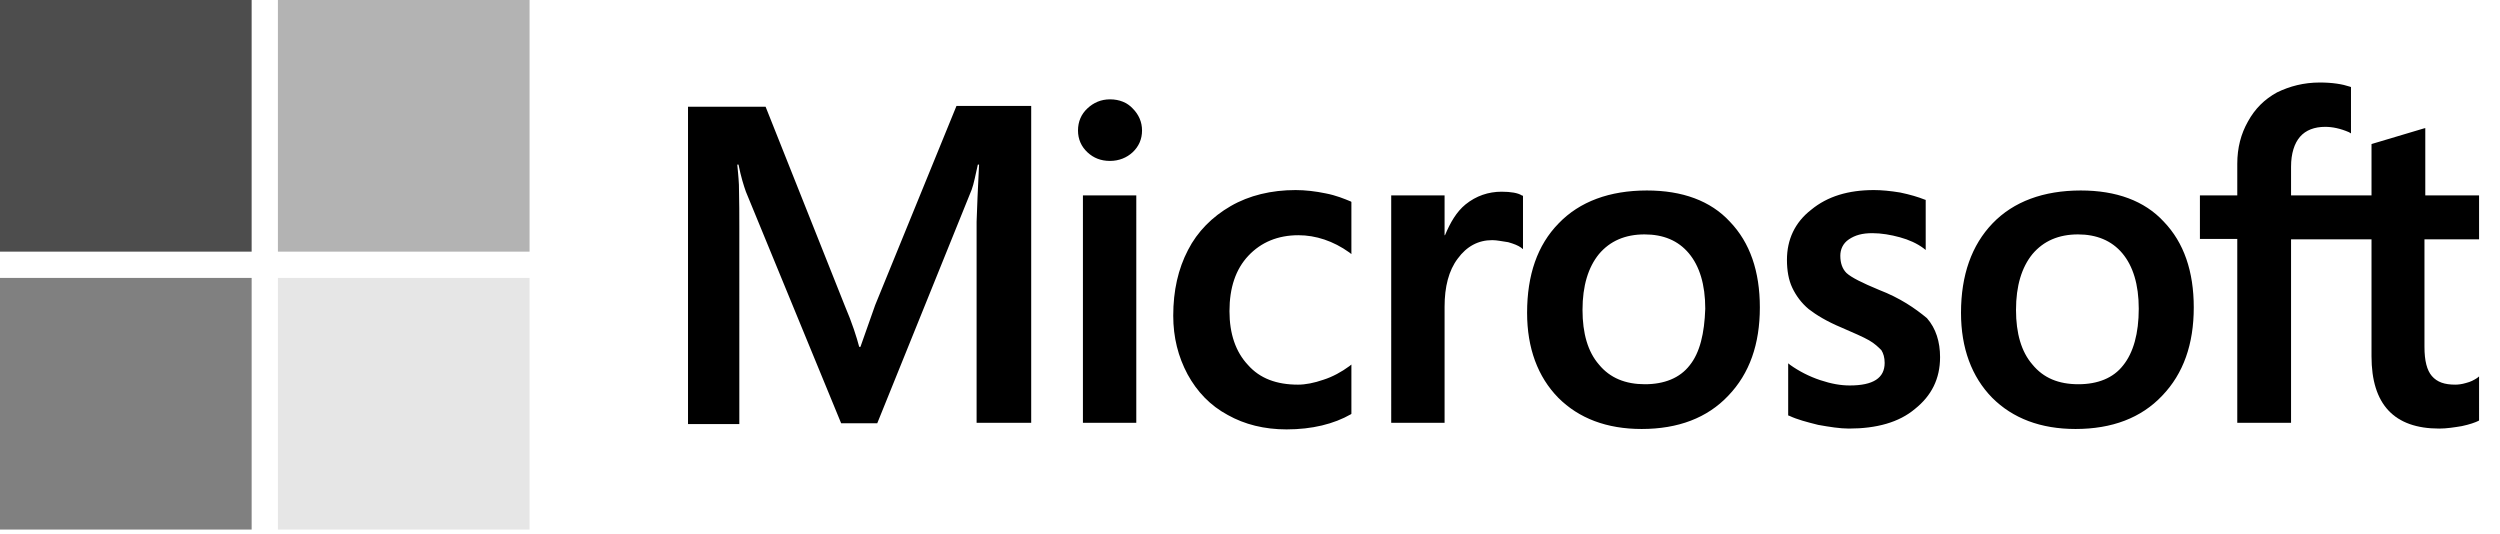 <?xml version="1.0" encoding="UTF-8" standalone="no"?>
<svg
   xmlns:dc="http://purl.org/dc/elements/1.1/"
   xmlns:cc="http://creativecommons.org/ns#"
   xmlns:rdf="http://www.w3.org/1999/02/22-rdf-syntax-ns#"
   xmlns:svg="http://www.w3.org/2000/svg"
   xmlns="http://www.w3.org/2000/svg"
   xmlns:sodipodi="http://sodipodi.sourceforge.net/DTD/sodipodi-0.dtd"
   xmlns:inkscape="http://www.inkscape.org/namespaces/inkscape"
   viewBox="0 0 609 130"
   enable-background="new 0 0 609 130"
   version="1.1"
   id="svg9585"
   sodipodi:docname="microsoft.svg"
   inkscape:version="0.92.1 r15371">
  <defs
     id="defs9589" />
  <sodipodi:namedview
     pagecolor="#ffffff"
     bordercolor="#666666"
     borderopacity="1"
     objecttolerance="10"
     gridtolerance="10"
     guidetolerance="10"
     inkscape:pageopacity="0"
     inkscape:pageshadow="2"
     inkscape:window-width="923"
     inkscape:window-height="554"
     id="namedview9587"
     showgrid="false"
     inkscape:zoom="0.46633826"
     inkscape:cx="304.5"
     inkscape:cy="65"
     inkscape:window-x="0"
     inkscape:window-y="0"
     inkscape:window-maximized="0"
     inkscape:current-layer="svg9585" />
  <title
     id="title9567">Microsoft Logo</title>
  <g
     style="fill:#000000"
     id="g9573">
    <path
       inkscape:connector-curvature="0"
       id="path9569"
       d="m 213.2,74.3 -3.6,10.2 h -0.3 c -0.6,-2.3 -1.7,-5.8 -3.5,-10 L 186.5,26 h -18.9 v 77.3 h 12.5 V 55.6 c 0,-3 0,-6.4 -0.1,-10.6 -0.1,-2.1 -0.3,-3.7 -0.4,-4.9 h 0.3 c 0.6,3 1.3,5.2 1.8,6.6 l 23.2,56.4 h 8.8 l 23,-56.9 c 0.5,-1.3 1,-3.9 1.5,-6.1 h 0.3 c -0.3,5.7 -0.5,10.8 -0.6,13.9 v 49 h 13.3 V 25.8 H 233 Z m 50.6,-26.7 h 13 V 103 h -13 z m 6.6,-23.4 c -2.2,0 -4,0.8 -5.5,2.2 -1.5,1.4 -2.3,3.2 -2.3,5.4 0,2.1 0.8,3.9 2.3,5.3 1.5,1.4 3.3,2.1 5.5,2.1 2.2,0 4.1,-0.8 5.5,-2.1 1.5,-1.4 2.3,-3.2 2.3,-5.3 0,-2.1 -0.8,-3.9 -2.3,-5.4 -1.3,-1.4 -3.2,-2.2 -5.5,-2.2 m 52.5,22.9 c -2.4,-0.5 -4.9,-0.8 -7.3,-0.8 -5.9,0 -11.3,1.3 -15.8,3.9 -4.5,2.6 -8.1,6.2 -10.4,10.7 -2.4,4.6 -3.6,9.9 -3.6,16 0,5.3 1.2,10 3.5,14.3 2.3,4.2 5.5,7.6 9.8,9.9 4.1,2.3 8.9,3.5 14.3,3.5 6.2,0 11.5,-1.3 15.7,-3.7 l 0.1,-0.1 v -12 l -0.5,0.4 c -1.9,1.4 -4.1,2.6 -6.3,3.3 -2.3,0.8 -4.4,1.2 -6.2,1.2 -5.2,0 -9.3,-1.5 -12.2,-4.8 -3,-3.2 -4.5,-7.6 -4.5,-13.1 0,-5.7 1.5,-10.2 4.6,-13.5 3.1,-3.3 7.2,-5 12.2,-5 4.2,0 8.5,1.4 12.4,4.2 l 0.5,0.4 V 49.2 l -0.1,-0.1 c -1.7,-0.7 -3.6,-1.5 -6.2,-2 m 42.9,-0.4 c -3.2,0 -6.2,1 -8.8,3.1 -2.2,1.8 -3.7,4.4 -5,7.5 h -0.1 v -9.7 h -13 V 103 h 13 V 74.7 c 0,-4.8 1,-8.8 3.2,-11.7 2.2,-3 5,-4.5 8.4,-4.5 1.2,0 2.4,0.3 3.9,0.5 1.4,0.4 2.4,0.8 3.1,1.3 l 0.5,0.4 v -13 l -0.3,-0.1 C 369.8,47 368,46.7 365.8,46.7 m 35.4,-0.3 c -9.1,0 -16.4,2.7 -21.5,8 -5.2,5.3 -7.7,12.6 -7.7,21.8 0,8.6 2.6,15.6 7.6,20.7 5,5 11.8,7.6 20.3,7.6 8.9,0 16,-2.7 21.1,-8.1 5.2,-5.4 7.7,-12.6 7.7,-21.5 0,-8.8 -2.4,-15.8 -7.3,-20.9 -4.7,-5.1 -11.6,-7.6 -20.2,-7.6 M 411.6,89 c -2.4,3.1 -6.2,4.6 -10.9,4.6 -4.7,0 -8.5,-1.5 -11.2,-4.8 -2.7,-3.1 -4,-7.6 -4,-13.3 0,-5.9 1.4,-10.4 4,-13.6 2.7,-3.2 6.4,-4.8 11.1,-4.8 4.6,0 8.2,1.5 10.8,4.6 2.6,3.1 4,7.6 4,13.5 -0.2,6 -1.3,10.7 -3.8,13.8 m 46.1,-18.4 c -4.1,-1.7 -6.7,-3 -7.9,-4.1 -1,-1 -1.5,-2.4 -1.5,-4.2 0,-1.5 0.6,-3 2.1,-4 1.5,-1 3.2,-1.5 5.7,-1.5 2.2,0 4.5,0.4 6.7,1 2.2,0.6 4.2,1.5 5.8,2.7 l 0.5,0.4 V 48.7 l -0.3,-0.1 c -1.5,-0.6 -3.5,-1.2 -5.9,-1.7 -2.4,-0.4 -4.6,-0.6 -6.4,-0.6 -6.2,0 -11.3,1.5 -15.3,4.8 -4,3.1 -5.9,7.3 -5.9,12.2 0,2.6 0.4,4.9 1.3,6.8 0.9,1.9 2.2,3.7 4,5.2 1.8,1.4 4.4,3 8,4.5 3,1.3 5.3,2.3 6.7,3.1 1.4,0.8 2.3,1.7 3,2.4 0.5,0.8 0.8,1.8 0.8,3.1 0,3.7 -2.8,5.5 -8.5,5.5 -2.2,0 -4.5,-0.4 -7.2,-1.3 -2.7,-0.9 -5.2,-2.2 -7.3,-3.7 l -0.5,-0.4 v 12.7 l 0.3,0.1 c 1.9,0.9 4.2,1.5 7,2.2 2.8,0.5 5.3,0.9 7.5,0.9 6.7,0 12.2,-1.5 16.1,-4.8 4,-3.2 6.1,-7.3 6.1,-12.6 0,-3.7 -1,-7 -3.2,-9.5 -2.9,-2.4 -6.5,-4.9 -11.7,-6.9 m 49.2,-24.2 c -9.1,0 -16.4,2.7 -21.5,8 -5.1,5.3 -7.7,12.6 -7.7,21.8 0,8.6 2.6,15.6 7.6,20.7 5,5 11.8,7.6 20.3,7.6 8.9,0 16,-2.7 21.1,-8.1 5.2,-5.4 7.7,-12.6 7.7,-21.5 0,-8.8 -2.4,-15.8 -7.3,-20.9 -4.7,-5.1 -11.6,-7.6 -20.2,-7.6 M 517.2,89 c -2.4,3.1 -6.2,4.6 -10.9,4.6 -4.8,0 -8.5,-1.5 -11.2,-4.8 -2.7,-3.1 -4,-7.6 -4,-13.3 0,-5.9 1.4,-10.4 4,-13.6 2.7,-3.2 6.4,-4.8 11.1,-4.8 4.5,0 8.2,1.5 10.8,4.6 2.6,3.1 4,7.6 4,13.5 0,6 -1.3,10.7 -3.8,13.8"
       style="fill:#000000" />
    <path
       inkscape:connector-curvature="0"
       id="path9571"
       d="M 603.9,58.3 V 47.6 H 590.8 V 31.2 l -0.4,0.1 -12.4,3.7 -0.3,0.1 v 12.5 h -19.6 v -7 c 0,-3.2 0.8,-5.7 2.2,-7.3 1.4,-1.6 3.5,-2.4 6.1,-2.4 1.8,0 3.7,0.4 5.8,1.3 l 0.5,0.3 V 21.2 l -0.3,-0.1 c -1.8,-0.6 -4.2,-1 -7.3,-1 -3.9,0 -7.3,0.9 -10.4,2.4 -3.1,1.7 -5.4,4 -7.1,7.1 -1.7,3 -2.6,6.4 -2.6,10.3 v 7.7 h -9.1 V 58.2 H 545 V 103 h 13.1 V 58.3 h 19.6 v 28.5 c 0,11.7 5.5,17.6 16.5,17.6 1.8,0 3.7,-0.3 5.5,-0.6 1.9,-0.4 3.3,-0.9 4.1,-1.3 l 0.1,-0.1 V 91.7 l -0.5,0.4 c -0.8,0.5 -1.5,0.9 -2.7,1.2 -1,0.3 -1.9,0.4 -2.6,0.4 -2.6,0 -4.4,-0.6 -5.7,-2.1 -1.2,-1.4 -1.8,-3.7 -1.8,-7.1 V 58.3 Z"
       style="fill:#000000" />
  </g>
  <path
     style="fill:#4d4d4d"
     inkscape:connector-curvature="0"
     id="path9575"
     d="M 0,0 H 61.3 V 61.3 H 0 Z" />
  <path
     style="fill:#b3b3b3"
     inkscape:connector-curvature="0"
     id="path9577"
     d="M 67.7,0 H 129 V 61.3 H 67.7 Z" />
  <path
     style="fill:#808080"
     inkscape:connector-curvature="0"
     id="path9579"
     d="M 0,67.7 H 61.3 V 129 H 0 Z" />
  <path
     style="fill:#e6e6e6"
     inkscape:connector-curvature="0"
     id="path9581"
     d="M 67.7,67.7 H 129 V 129 H 67.7 Z" />
</svg>
